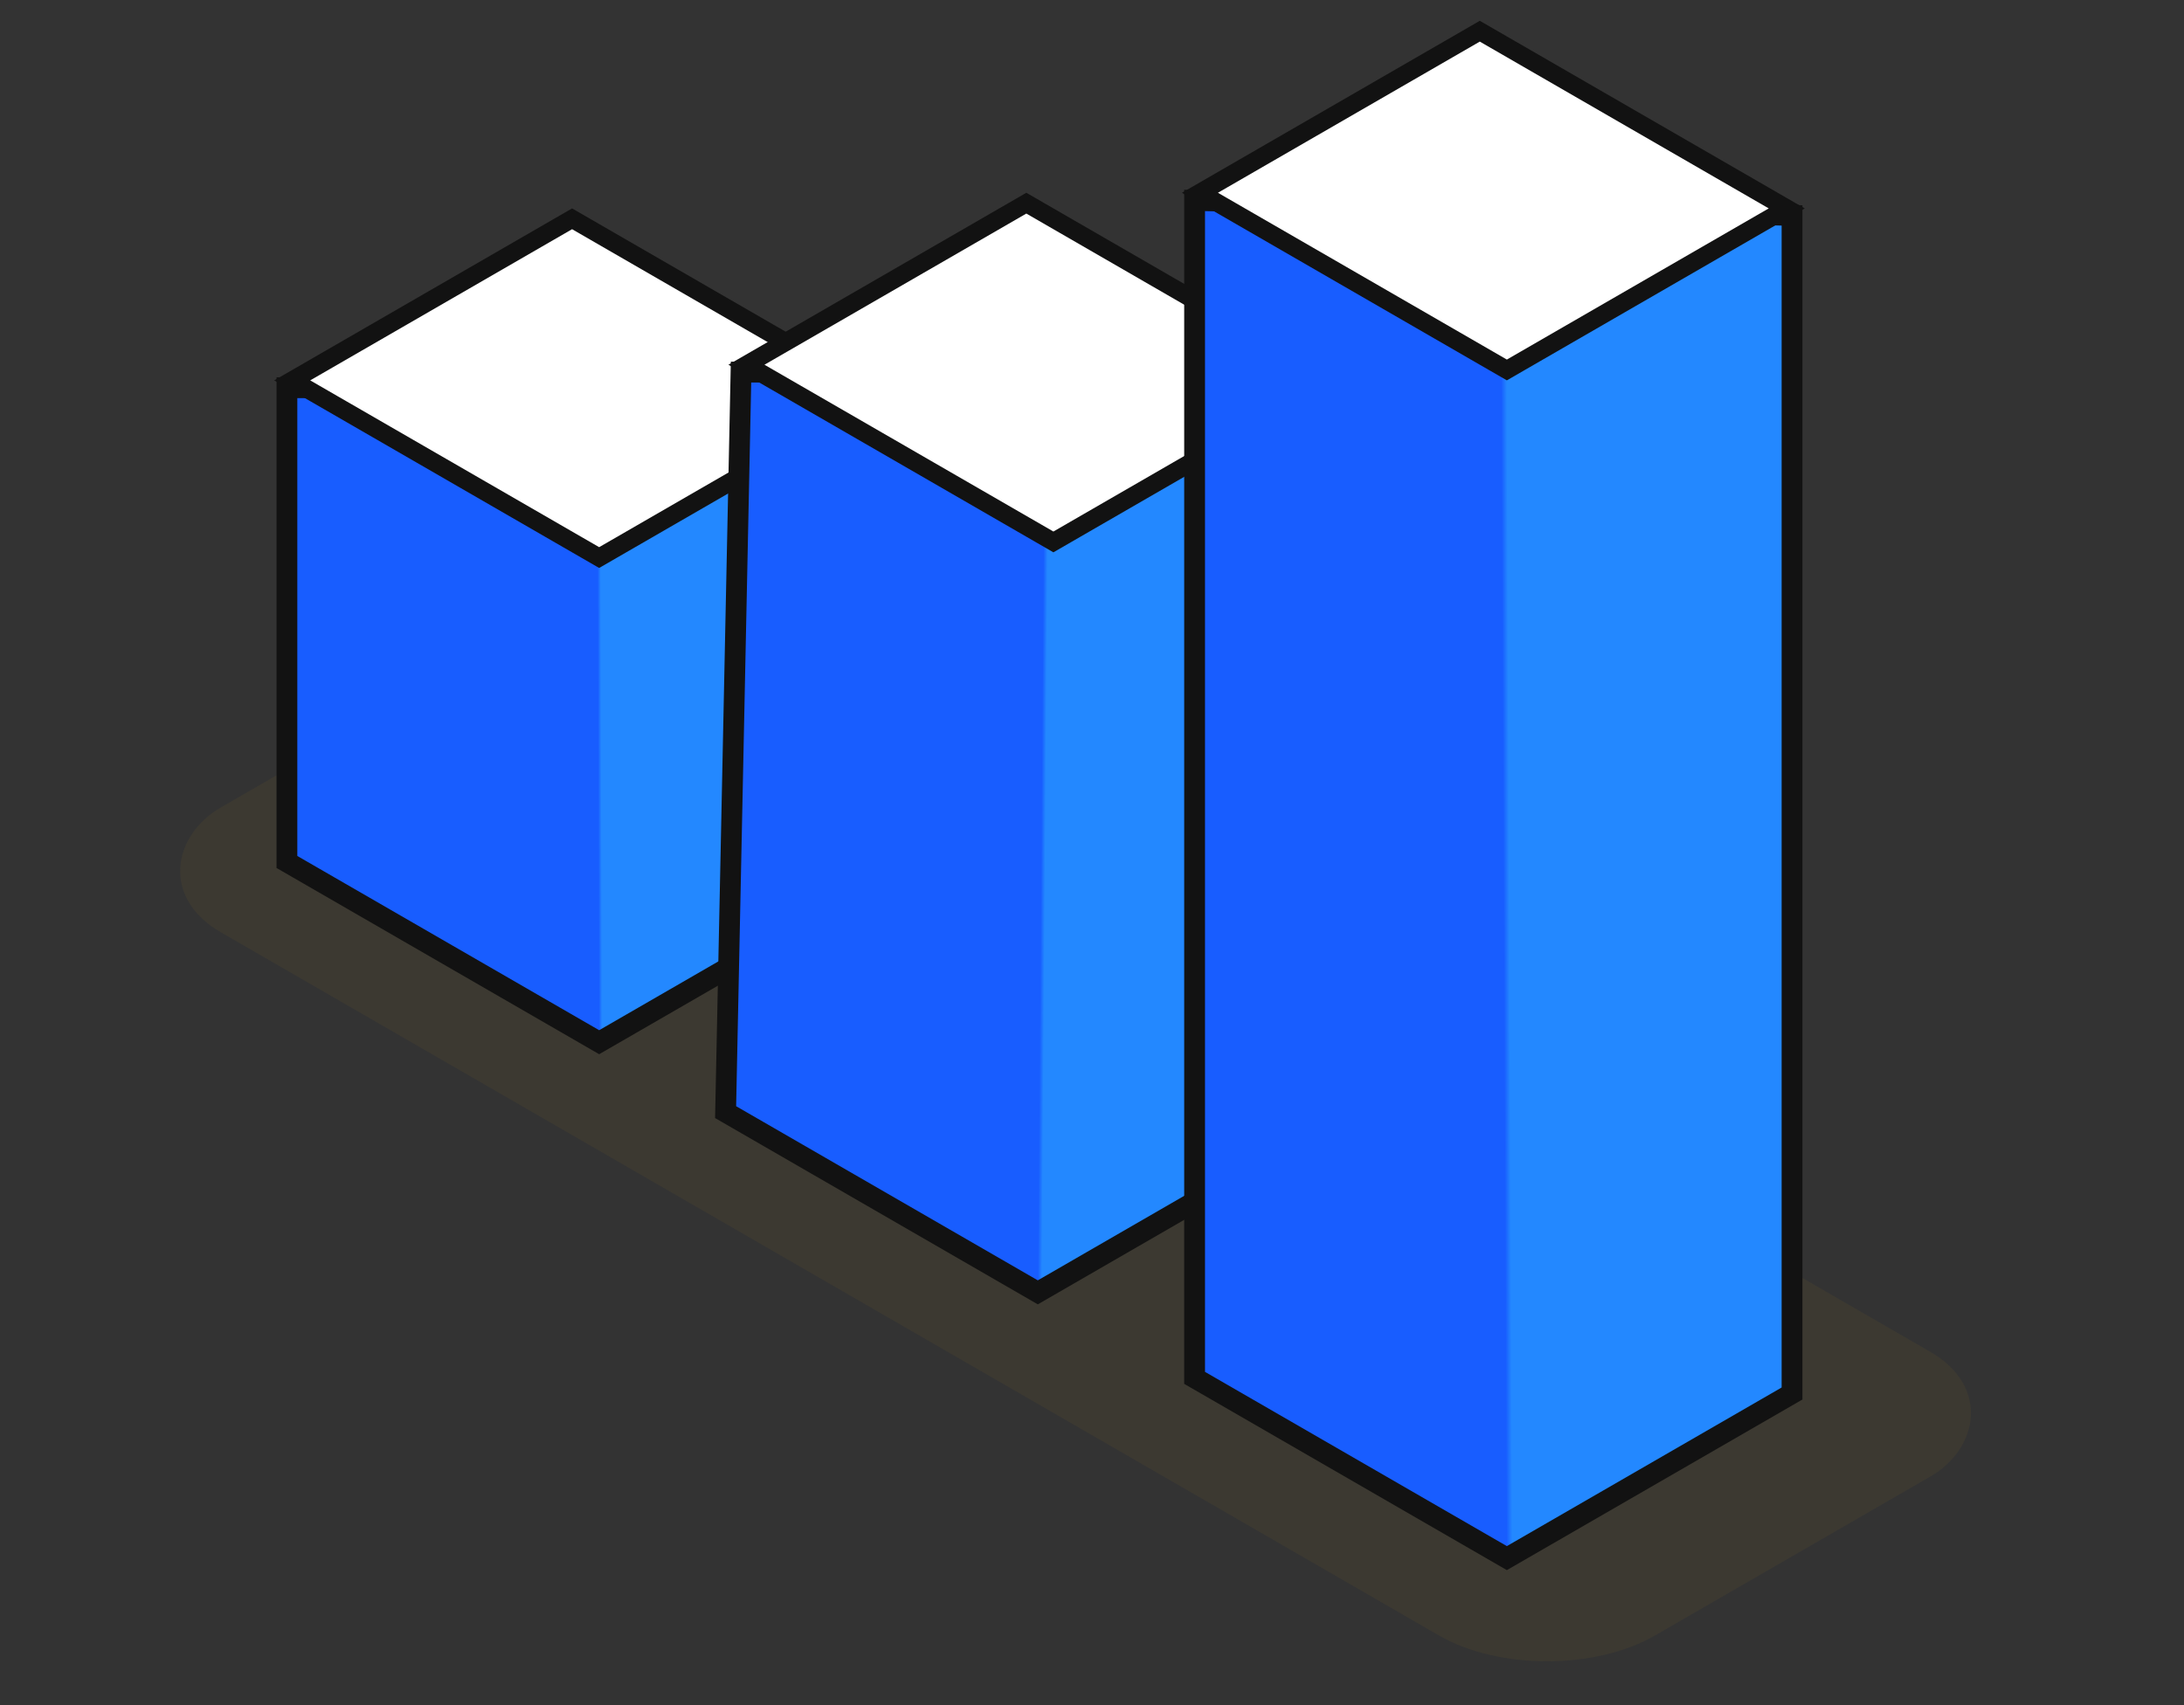 <svg width="105" height="82" viewBox="0 0 105 82" fill="none" xmlns="http://www.w3.org/2000/svg"><rect x="0" y="0" width="105" height="82" fill="#333333" stroke="none"/><g clip-path="url(#clip0_258_1428)"><rect width="79.625" height="27.279" rx="6" transform="matrix(0.866 0.5 -0.866 0.5 29.043 28.188)" fill="#8F7624" fill-opacity="0.1"/><path d="M13.794 18.643L42.516 18.643L42.516 42.199L28.806 50.114L13.794 41.447L13.794 18.643Z" fill="white"/><path d="M13.794 18.643L42.516 18.643L42.516 42.199L28.806 50.114L13.794 41.447L13.794 18.643Z" fill="url(#paint0_linear_258_1428)"/><path d="M13.794 18.643L42.516 18.643L42.516 42.199L28.806 50.114L13.794 41.447L13.794 18.643Z" stroke="#121212"/><rect x="-2.98023e-08" y="0.5" width="17.041" height="15.538" transform="matrix(0.866 0.5 -0.866 0.5 27.937 10.271)" fill="white" stroke="#121212"/><path d="M35.626 17.892L63.604 17.892L63.604 54.226L49.894 62.142L34.885 53.476L35.626 17.892Z" fill="white"/><path d="M35.626 17.892L63.604 17.892L63.604 54.226L49.894 62.142L34.885 53.476L35.626 17.892Z" fill="url(#paint1_linear_258_1428)"/><path d="M35.626 17.892L63.604 17.892L63.604 54.226L49.894 62.142L34.885 53.476L35.626 17.892Z" stroke="#121212"/><rect x="-2.98023e-08" y="0.5" width="17.041" height="15.538" transform="matrix(0.866 0.5 -0.866 0.5 49.776 9.519)" fill="white" stroke="#121212"/><path d="M57.433 9.638L86.155 10.359L86.155 67.006L72.445 74.921L57.433 66.254L57.433 9.638Z" fill="url(#paint2_linear_258_1428)" stroke="#121212"/><rect x="-2.98023e-08" y="0.5" width="17.041" height="15.538" transform="matrix(0.866 0.5 -0.866 0.5 71.577 1.25)" fill="white" stroke="#121212"/></g><defs><linearGradient id="paint0_linear_258_1428" x1="35.734" y1="40.194" x2="20.595" y2="40.24" gradientUnits="userSpaceOnUse"><stop offset="0.45" stop-color="#2388FF"/><stop offset="0.46" stop-color="#185DFF"/></linearGradient><linearGradient id="paint1_linear_258_1428" x1="59.093" y1="48.993" x2="39.312" y2="48.841" gradientUnits="userSpaceOnUse"><stop offset="0.45" stop-color="#2388FF"/><stop offset="0.46" stop-color="#185DFF"/></linearGradient><linearGradient id="paint2_linear_258_1428" x1="85" y1="56.5" x2="57.5" y2="56.628" gradientUnits="userSpaceOnUse"><stop offset="0.45" stop-color="#2388FF"/><stop offset="0.46" stop-color="#185DFF"/></linearGradient><clipPath id="clip0_258_1428"><rect width="105" height="82" fill="white"/></clipPath></defs></svg>